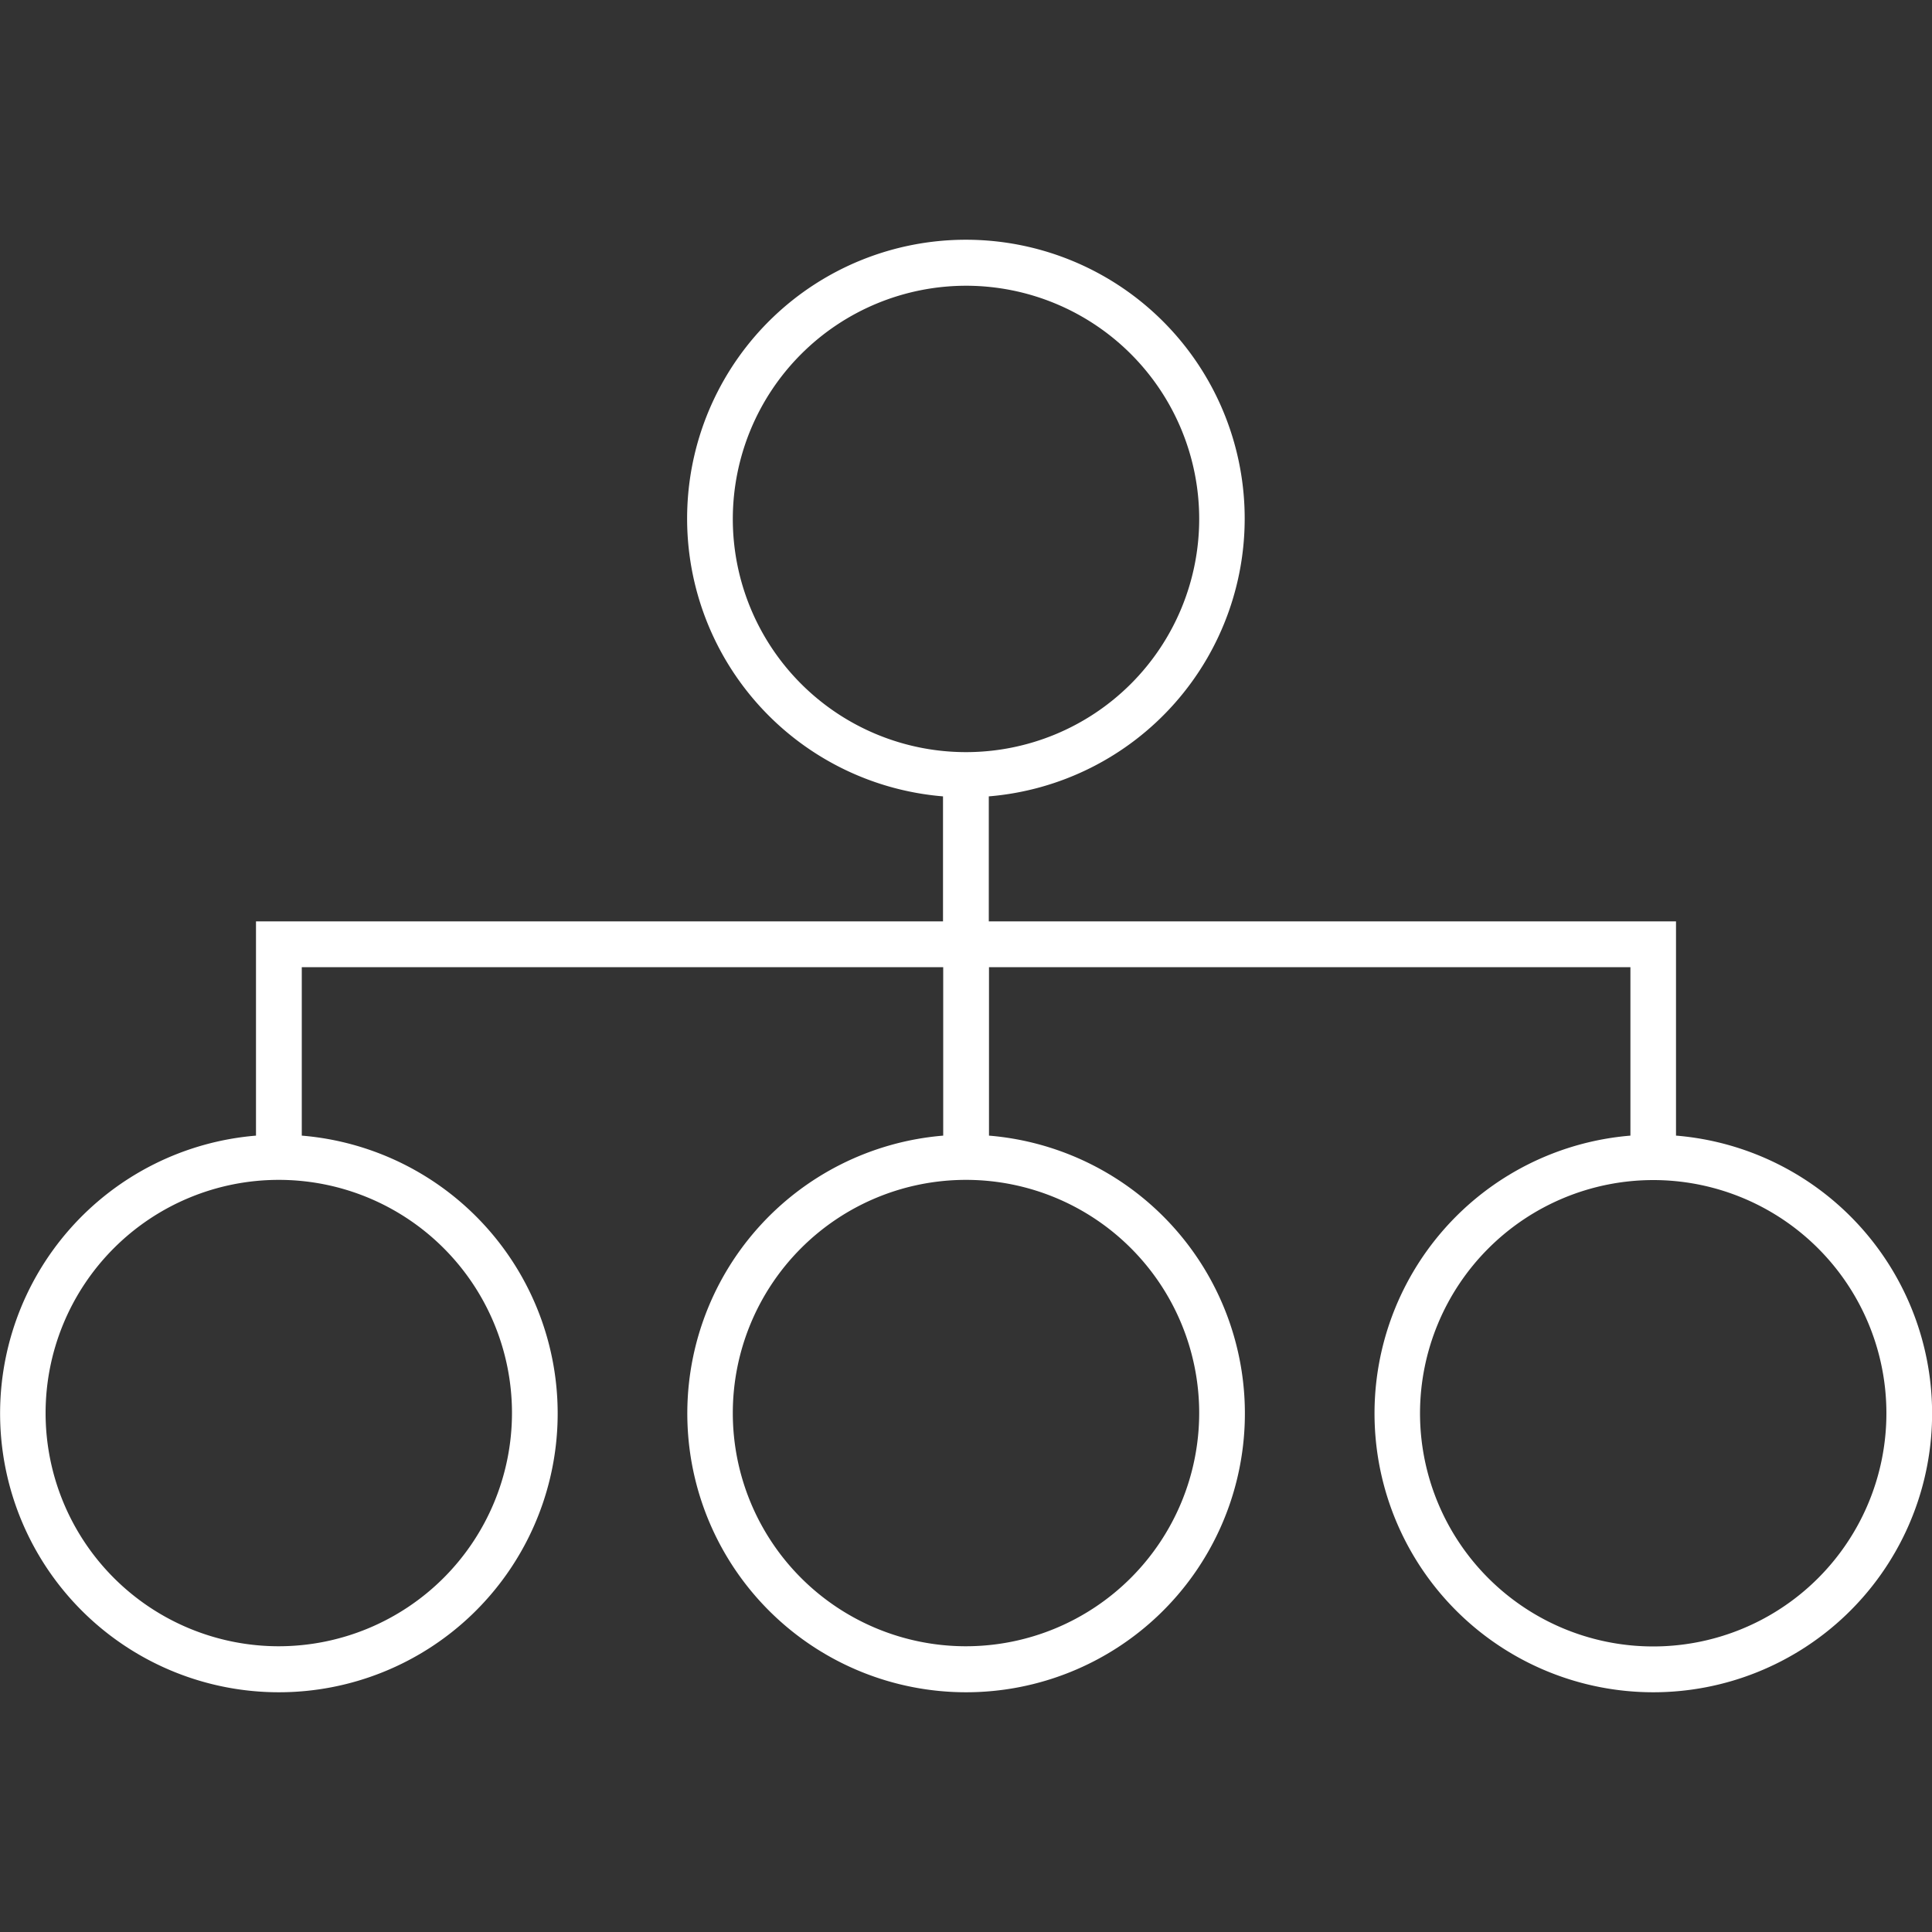 <svg xmlns="http://www.w3.org/2000/svg" viewBox="0 0 100 100"><rect x="0" y="0" width="100" height="100" fill="#333333" stroke="none"/><defs><style>.cls-1{fill:#fff;}</style></defs><title>Icons</title><g id="Org_Structure" data-name="Org Structure"><path class="cls-1" d="M86.75,58.78V47.69H51.18V41.22a14.43,14.43,0,1,0-2.37,0v6.47H13.25V58.78a14.43,14.43,0,1,0,2.37,0V50.06h33.2v8.72a14.43,14.43,0,1,0,2.37,0V50.06h33.2v8.72a14.43,14.43,0,1,0,2.37,0Zm-1.18,2.3A12.07,12.07,0,1,1,73.5,73.14,12.08,12.08,0,0,1,85.57,61.08ZM50,14.79A12.07,12.07,0,1,1,37.93,26.86,12.08,12.08,0,0,1,50,14.79Zm0,70.42A12.07,12.07,0,1,1,62.07,73.14,12.08,12.08,0,0,1,50,85.21Zm-35.57,0A12.07,12.07,0,1,1,26.5,73.14,12.08,12.08,0,0,1,14.43,85.21Z"/></g></svg>